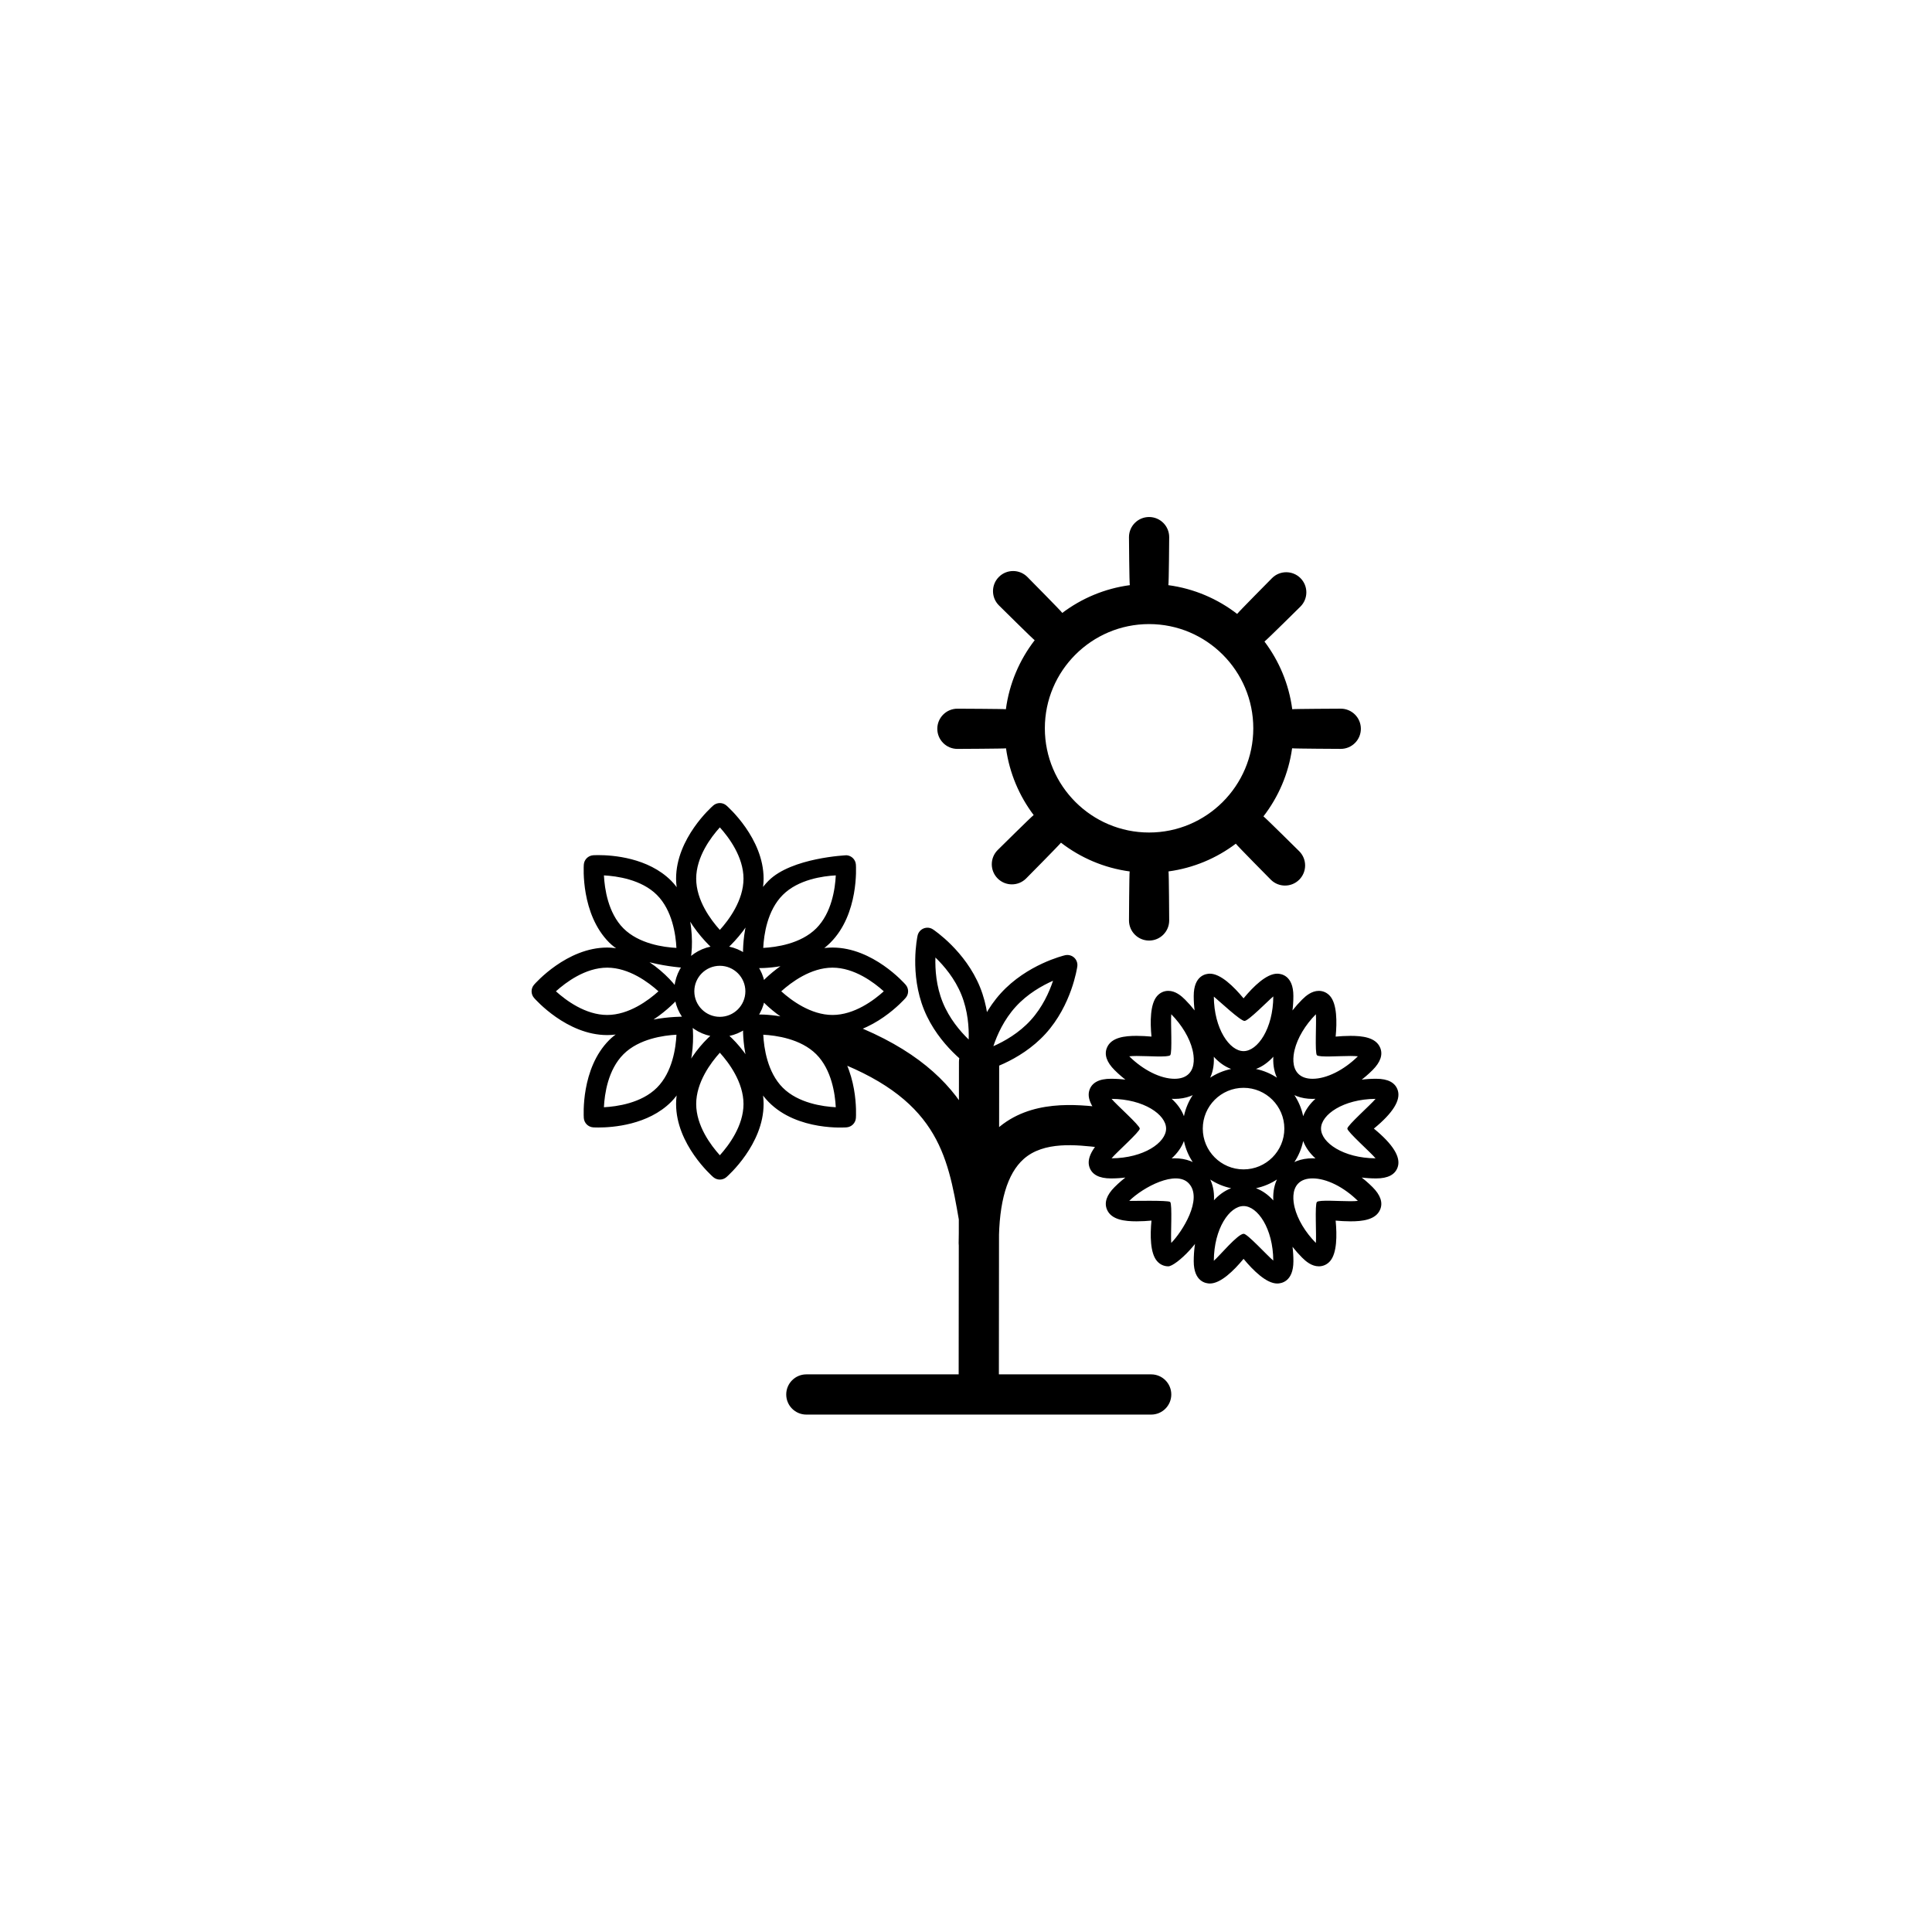 <svg xmlns="http://www.w3.org/2000/svg" width="500" height="500" viewBox="0 0 500 500"><g transform="translate(137.574,133.803)translate(112.175,116.151)rotate(0)translate(-112.175,-116.151) scale(2.602,2.602)" opacity="1"><defs class="defs"/><path transform="translate(-6.889,-5.364)" d="M51.366,94.118c0,0 -0.001,0 -0.002,0c-1.104,-0.001 -1.999,-0.897 -1.998,-2.002l0.03,-32.558c0.001,-1.104 0.896,-1.998 2,-1.998c0,0 0.001,0 0.002,0c1.104,0.001 1.999,0.897 1.998,2.002l-0.03,32.558c-0.001,1.104 -0.896,1.998 -2,1.998zM68.516,94.638h-34.3c-1.104,0 -2,-0.896 -2,-2c0,-1.104 0.896,-2 2,-2h34.299c1.104,0 2,0.896 2,2c0,1.104 -0.895,2 -1.999,2zM51.364,76.969c-0.955,0 -1.799,-0.686 -1.968,-1.658c-1.141,-6.573 -2.126,-12.25 -13.245,-16.2c-1.041,-0.37 -1.585,-1.514 -1.215,-2.555c0.37,-1.04 1.513,-1.583 2.554,-1.215c13.321,4.733 14.663,12.465 15.848,19.286c0.189,1.088 -0.541,2.123 -1.628,2.313c-0.117,0.019 -0.232,0.029 -0.346,0.029zM51.366,79.582c-1.104,0 -2,-0.896 -2,-2c0,-5.355 1.243,-9.067 3.8,-11.346c3.349,-2.986 7.968,-2.451 10.727,-2.135c1.097,0.127 1.922,1.123 1.796,2.221c-0.126,1.098 -1.075,1.888 -2.178,1.763c0,0 -0.076,-0.009 -0.077,-0.009c-2.361,-0.273 -5.597,-0.647 -7.606,1.146c-1.633,1.456 -2.461,4.269 -2.461,8.36c-0.001,1.105 -0.896,2 -2.001,2zM25.614,57.077c-2.502,0 -4.539,-2.036 -4.539,-4.539c0,-2.502 2.036,-4.538 4.539,-4.538c2.503,0 4.539,2.036 4.539,4.538c0,2.503 -2.036,4.539 -4.539,4.539zM25.614,50c-1.4,0 -2.539,1.139 -2.539,2.538c0,1.4 1.139,2.539 2.539,2.539c1.4,0 2.539,-1.139 2.539,-2.539c0,-1.399 -1.139,-2.538 -2.539,-2.538zM77.703,72.249c-3.339,0 -6.056,-2.717 -6.056,-6.056c0,-3.34 2.717,-6.057 6.056,-6.057c3.339,0 6.056,2.717 6.056,6.057c0,3.339 -2.717,6.056 -6.056,6.056zM77.703,62.137c-2.236,0 -4.056,1.819 -4.056,4.057c0,2.236 1.819,4.056 4.056,4.056c2.237,0 4.056,-1.819 4.056,-4.056c0,-2.238 -1.82,-4.057 -4.056,-4.057zM25.614,48.851c-0.234,0 -4.353,-3.509 -4.353,-7.519c0,-4.01 3.545,-7.142 3.696,-7.272c0.377,-0.328 0.937,-0.328 1.313,0c0.151,0.131 3.696,3.263 3.696,7.272c0,4.009 -4.118,7.519 -4.352,7.519zM25.614,36.233c-0.886,0.98 -2.353,2.931 -2.353,5.099c0,2.168 1.467,4.118 2.353,5.099c0.886,-0.98 2.353,-2.931 2.353,-5.099c0,-2.168 -1.467,-4.118 -2.353,-5.099zM50.405,59.423c0.022,-0.155 0.559,-3.846 3.162,-6.703c2.604,-2.857 6.229,-3.733 6.382,-3.77c0.321,-0.072 0.659,0.013 0.902,0.234c0.244,0.223 0.362,0.55 0.317,0.877c-0.022,0.155 -0.559,3.846 -3.163,6.703c-2.604,2.857 -6.228,3.737 -6.381,3.77c-0.796,0.169 -1.264,-0.784 -1.219,-1.111zM58.754,51.488c-1.097,0.484 -2.543,1.3 -3.708,2.579c-1.171,1.284 -1.849,2.795 -2.227,3.929c1.097,-0.484 2.543,-1.3 3.708,-2.579c1.171,-1.284 1.849,-2.795 2.227,-3.929zM14.612,47.692c-2.835,-2.835 -2.543,-7.557 -2.529,-7.757c0.034,-0.496 0.432,-0.893 0.929,-0.929c0,0 0.192,-0.014 0.524,-0.014c1.41,0 4.936,0.248 7.232,2.544c2.835,2.834 2.097,8.648 1.601,8.685c-0.001,0.001 -5.461,-0.234 -7.757,-2.529zM14.084,41.009c0.067,1.319 0.409,3.736 1.942,5.27c1.542,1.541 4.006,1.876 5.269,1.942c-0.067,-1.32 -0.409,-3.737 -1.942,-5.27c-1.541,-1.542 -4.005,-1.877 -5.269,-1.942zM14.408,56.891c-4.01,0 -7.142,-3.545 -7.273,-3.696c-0.328,-0.376 -0.328,-0.937 0,-1.313c0.131,-0.151 3.264,-3.696 7.273,-3.696c4.009,0 7.628,4.438 7.301,4.814c-0.132,0.151 -3.292,3.891 -7.301,3.891zM9.309,52.538c0.98,0.886 2.931,2.353 5.099,2.353c2.167,0 4.118,-1.467 5.099,-2.353c-0.98,-0.886 -2.931,-2.353 -5.099,-2.353c-2.168,0.001 -4.119,1.467 -5.099,2.353zM13.536,66.084v0c-0.332,0 -0.524,-0.014 -0.524,-0.014c-0.497,-0.036 -0.895,-0.433 -0.929,-0.929c-0.014,-0.2 -0.306,-4.922 2.529,-7.757c2.296,-2.296 6.634,-2.338 8.044,-2.338c0.332,0 0.947,5.658 -1.889,8.493c-2.295,2.297 -5.821,2.545 -7.231,2.545zM21.298,56.855c-1.262,0.066 -3.728,0.4 -5.271,1.943c-1.542,1.542 -1.881,3.954 -1.944,5.271c1.262,-0.066 3.728,-0.4 5.271,-1.943c1.542,-1.542 1.88,-3.954 1.944,-5.271zM25.614,71.264c-0.234,0 -0.468,-0.082 -0.657,-0.246c-0.151,-0.131 -3.696,-3.264 -3.696,-7.273c0,-4.009 3.864,-7.432 4.364,-7.432c0.469,0 4.341,3.423 4.341,7.432c0,4.01 -3.545,7.143 -3.696,7.273c-0.188,0.164 -0.422,0.246 -0.656,0.246zM25.614,58.646c-0.886,0.98 -2.353,2.932 -2.353,5.099c0,2.168 1.466,4.119 2.353,5.1c0.886,-0.98 2.353,-2.932 2.353,-5.1c-0.001,-2.168 -1.467,-4.119 -2.353,-5.099zM30.46,63.54c-2.805,-2.864 -2.543,-7.557 -2.529,-7.757c0.034,-0.496 0.432,-0.893 0.929,-0.929c0,0 0.192,-0.014 0.524,-0.014c1.41,0 4.937,0.248 7.232,2.544c2.835,2.835 2.543,7.557 2.53,7.757c-0.034,0.496 -0.432,0.893 -0.929,0.929c-0.001,0 -4.873,0.414 -7.757,-2.53zM29.932,56.856c0.067,1.319 0.409,3.736 1.942,5.27c1.542,1.542 4.006,1.877 5.27,1.942c-0.067,-1.319 -0.409,-3.736 -1.942,-5.27c-1.543,-1.541 -4.006,-1.876 -5.27,-1.942zM36.82,56.891c-4.009,0 -7.142,-3.545 -7.273,-3.696c-0.328,-0.376 -0.328,-0.937 0,-1.313c0.131,-0.151 3.264,-3.696 7.273,-3.696c4.01,0 7.142,3.545 7.273,3.696c0.328,0.376 0.328,0.937 0,1.313c-0.131,0.151 -3.263,3.696 -7.273,3.696zM31.721,52.538c0.98,0.886 2.931,2.353 5.099,2.353c2.168,0 4.119,-1.467 5.099,-2.353c-0.98,-0.886 -2.931,-2.353 -5.099,-2.353c-2.168,0.001 -4.118,1.467 -5.099,2.353zM29.384,50.235v0c-0.332,0 -0.524,-0.014 -0.524,-0.014c-0.497,-0.036 -0.895,-0.433 -0.929,-0.929c-0.014,-0.2 -0.306,-4.922 2.529,-7.756c2.296,-2.296 7.756,-2.53 7.756,-2.53c0.497,0.036 0.895,0.433 0.929,0.929c0.014,0.2 0.306,4.922 -2.53,7.757c-2.295,2.295 -5.822,2.543 -7.231,2.543zM37.146,41.008c-1.263,0.066 -3.729,0.4 -5.272,1.943c-1.542,1.542 -1.88,3.953 -1.944,5.27c1.263,-0.065 3.729,-0.4 5.271,-1.942c1.542,-1.543 1.881,-3.955 1.945,-5.271zM77.703,60.488c-2.779,0 -4.957,-3.287 -4.957,-7.484c0,-2.059 1.229,-2.219 1.606,-2.219c1.072,0 2.372,1.27 3.35,2.453c0.979,-1.184 2.278,-2.453 3.35,-2.453c0.377,0 1.606,0.16 1.606,2.219c0.002,4.197 -2.176,7.484 -4.955,7.484zM74.747,53.065c0.02,3.199 1.567,5.423 2.957,5.423c1.393,0 2.943,-2.232 2.957,-5.442c-0.544,0.457 -2.472,2.438 -2.863,2.438c-0.407,0 -2.48,-1.951 -3.051,-2.419zM70.839,63.239v0c-1.941,0 -4.171,-1.072 -5.967,-2.867c-0.788,-0.788 -1.043,-1.536 -0.758,-2.223c0.433,-1.046 1.802,-1.18 2.947,-1.18c0.509,0 1.03,0.033 1.483,0.073c-0.141,-1.472 -0.132,-3.226 0.546,-4.02c0.292,-0.341 0.691,-0.529 1.126,-0.529c0.715,0 1.293,0.495 1.666,0.868c1.353,1.353 2.308,2.963 2.688,4.533c0.423,1.746 0.103,3.261 -0.9,4.264c-0.707,0.707 -1.686,1.081 -2.831,1.081zM66.333,59.004c1.399,1.38 3.121,2.235 4.506,2.235v0c0.612,0 1.088,-0.166 1.417,-0.494c0.663,-0.663 0.517,-1.775 0.371,-2.379c-0.287,-1.185 -1.057,-2.475 -2.115,-3.547c-0.074,0.735 0.121,3.85 -0.105,4.076c-0.226,0.227 -2.181,0.074 -3.345,0.074c-0.311,0.001 -0.549,0.015 -0.729,0.035zM64.514,71.149c-1.179,0 -1.901,-0.384 -2.147,-1.142c-0.318,-0.981 0.479,-2.262 2.375,-3.814c-1.896,-1.554 -2.693,-2.834 -2.375,-3.815c0.246,-0.758 0.968,-1.142 2.147,-1.142c4.197,0 7.484,2.178 7.484,4.957c0,2.779 -3.287,4.956 -7.484,4.956zM64.575,63.236c0.468,0.572 2.807,2.637 2.807,2.957c0,0.32 -2.338,2.385 -2.806,2.956c3.199,-0.02 5.423,-1.566 5.423,-2.956c0,-1.39 -2.225,-2.937 -5.424,-2.957zM70.216,79.892c-0.435,0 -0.835,-0.188 -1.126,-0.529c-0.678,-0.794 -0.688,-2.547 -0.546,-4.02c-0.452,0.041 -0.973,0.073 -1.481,0.073v0c-1.146,0 -2.515,-0.134 -2.949,-1.18c-0.285,-0.687 -0.029,-1.435 0.758,-2.223c1.795,-1.795 4.026,-2.867 5.967,-2.867c1.145,0 2.124,0.374 2.831,1.08c1.003,1.003 1.357,2.526 0.9,4.264c-0.737,2.802 -3.639,5.402 -4.354,5.402zM70.405,73.491c0.226,0.227 0.032,3.34 0.105,4.074c1.059,-1.072 3.192,-4.378 1.745,-5.925c-1.265,-1.352 -4.524,0.361 -5.923,1.741c0.182,0.021 3.884,-0.079 4.073,0.11zM81.053,81.601c-1.072,0 -2.372,-1.27 -3.35,-2.453c-0.979,1.184 -2.278,2.453 -3.35,2.453v0c-0.377,0 -1.606,-0.16 -1.606,-2.219c0,-4.197 2.177,-7.484 4.957,-7.484c2.78,0 4.957,3.287 4.957,7.484c-0.001,2.058 -1.231,2.219 -1.608,2.219zM77.703,73.897c-1.393,0 -2.943,2.232 -2.957,5.442c0.544,-0.457 2.378,-2.684 2.972,-2.684c0.375,0 2.369,2.196 2.941,2.664c-0.019,-3.198 -1.566,-5.422 -2.956,-5.422zM85.19,79.892v0c-0.716,0 -1.294,-0.495 -1.666,-0.868c-1.353,-1.353 -2.308,-2.963 -2.688,-4.533c-0.423,-1.746 -0.103,-3.261 0.9,-4.264c0.707,-0.706 1.686,-1.08 2.831,-1.08c1.941,0 4.171,1.072 5.967,2.867c0.788,0.788 1.043,1.536 0.758,2.223c-0.433,1.046 -1.803,1.18 -2.949,1.18c-0.508,0 -1.029,-0.032 -1.481,-0.073c0.141,1.473 0.132,3.227 -0.546,4.021c-0.291,0.339 -0.691,0.527 -1.126,0.527zM84.567,71.146c-0.612,0 -1.088,0.166 -1.417,0.494c-0.663,0.663 -0.517,1.775 -0.371,2.379c0.287,1.185 1.057,2.475 2.115,3.547c0.073,-0.735 -0.121,-3.849 0.105,-4.075c0.226,-0.226 2.179,-0.075 3.343,-0.075c0.311,0 0.549,-0.014 0.73,-0.034c-1.397,-1.38 -3.119,-2.236 -4.505,-2.236zM90.892,71.149c-4.197,0 -7.484,-2.177 -7.484,-4.956c0,-2.779 3.288,-4.957 7.484,-4.957c1.179,0 1.901,0.384 2.147,1.142c0.318,0.981 -0.479,2.262 -2.375,3.815c1.896,1.553 2.693,2.833 2.375,3.814c-0.246,0.759 -0.968,1.142 -2.147,1.142zM90.831,63.236c-3.199,0.02 -5.423,1.567 -5.423,2.957c0,1.39 2.224,2.937 5.423,2.956c-0.468,-0.572 -2.807,-2.636 -2.807,-2.956c0,-0.32 2.339,-2.384 2.807,-2.957zM84.568,63.239v0c-1.146,0 -2.125,-0.374 -2.831,-1.08c-1.003,-1.003 -1.323,-2.518 -0.9,-4.264c0.38,-1.57 1.335,-3.181 2.688,-4.533c0.373,-0.373 0.951,-0.868 1.666,-0.868c0.435,0 0.835,0.188 1.126,0.529c0.678,0.794 0.687,2.547 0.546,4.02c0.453,-0.04 0.974,-0.073 1.483,-0.073c1.145,0 2.513,0.134 2.947,1.18c0.285,0.688 0.029,1.435 -0.758,2.223c-1.796,1.794 -4.027,2.866 -5.967,2.866zM84.895,54.82c-1.059,1.072 -1.828,2.361 -2.115,3.546c-0.146,0.604 -0.292,1.716 0.371,2.379c0.328,0.328 0.805,0.494 1.417,0.494c1.385,0 3.107,-0.855 4.506,-2.235c-0.181,-0.02 -0.418,-0.034 -0.728,-0.034c-1.164,0 -3.118,0.151 -3.345,-0.074c-0.226,-0.227 -0.033,-3.34 -0.106,-4.076zM51.16,60.293c-0.193,0 -0.386,-0.056 -0.551,-0.166c-0.131,-0.087 -3.228,-2.164 -4.682,-5.746c-1.454,-3.582 -0.679,-7.229 -0.646,-7.383c0.07,-0.322 0.295,-0.589 0.601,-0.713c0.306,-0.123 0.652,-0.091 0.927,0.093c0.131,0.086 3.228,2.163 4.682,5.746c1.453,3.582 0.679,7.229 0.646,7.383c-0.071,0.322 -0.295,0.589 -0.601,0.713c-0.121,0.049 -0.249,0.073 -0.376,0.073zM47.055,49.176c-0.037,1.197 0.076,2.853 0.726,4.453c0.653,1.61 1.723,2.874 2.582,3.704c0.038,-1.198 -0.075,-2.854 -0.725,-4.457c-0.65,-1.602 -1.722,-2.866 -2.583,-3.7zM68.308,47.491c-1.104,0 -2,-0.896 -2,-2c0,0 0.023,-4.711 0.068,-4.876c-2.549,-0.344 -4.888,-1.358 -6.833,-2.86c-0.085,0.146 -3.468,3.561 -3.468,3.561c-0.78,0.781 -2.048,0.781 -2.828,0c-0.781,-0.781 -0.781,-2.047 0,-2.828c0,0 3.427,-3.393 3.58,-3.479c-1.434,-1.902 -2.406,-4.171 -2.75,-6.638c-0.153,0.037 -4.834,0.057 -4.834,0.057c-1.104,0 -2,-0.896 -2,-2c0,-1.104 0.896,-2 2,-2c0,0 4.673,0.019 4.821,0.054c0.34,-2.561 1.357,-4.911 2.864,-6.864c-0.146,-0.085 -3.56,-3.468 -3.56,-3.468c-0.781,-0.781 -0.781,-2.047 0,-2.828c0.78,-0.781 2.048,-0.781 2.828,0c0,0 3.392,3.427 3.479,3.58c1.922,-1.449 4.219,-2.427 6.716,-2.761c-0.055,-0.183 -0.084,-4.777 -0.084,-4.777c0,-1.104 0.896,-2 2,-2c1.104,0 2,0.896 2,2c0,0 -0.029,4.596 -0.084,4.778c2.553,0.342 4.896,1.357 6.844,2.861c0.085,-0.146 3.468,-3.561 3.468,-3.561c0.78,-0.781 2.048,-0.781 2.828,0c0.781,0.781 0.781,2.047 0,2.828c0,0 -3.427,3.393 -3.58,3.479c1.453,1.927 2.432,4.229 2.763,6.732c0.15,-0.035 4.825,-0.055 4.825,-0.055c1.104,0 2,0.896 2,2c0,1.104 -0.896,2 -2,2c0,0 -4.684,-0.021 -4.838,-0.059c-0.352,2.525 -1.362,4.843 -2.852,6.772c0.146,0.085 3.56,3.468 3.56,3.468c0.781,0.781 0.781,2.047 0,2.828c-0.78,0.781 -2.048,0.781 -2.828,0c0,0 -3.392,-3.427 -3.479,-3.58c-1.917,1.445 -4.206,2.422 -6.695,2.758c0.044,0.166 0.068,4.877 0.068,4.877c0.001,1.106 -0.895,2.001 -1.999,2.001zM68.305,16.013c-5.716,0 -10.366,4.649 -10.366,10.365c0,5.716 4.65,10.366 10.366,10.366c5.716,0 10.366,-4.65 10.366,-10.366c0,-5.716 -4.65,-10.365 -10.366,-10.365z" fill="#000000" class="fill c1"/></g></svg>